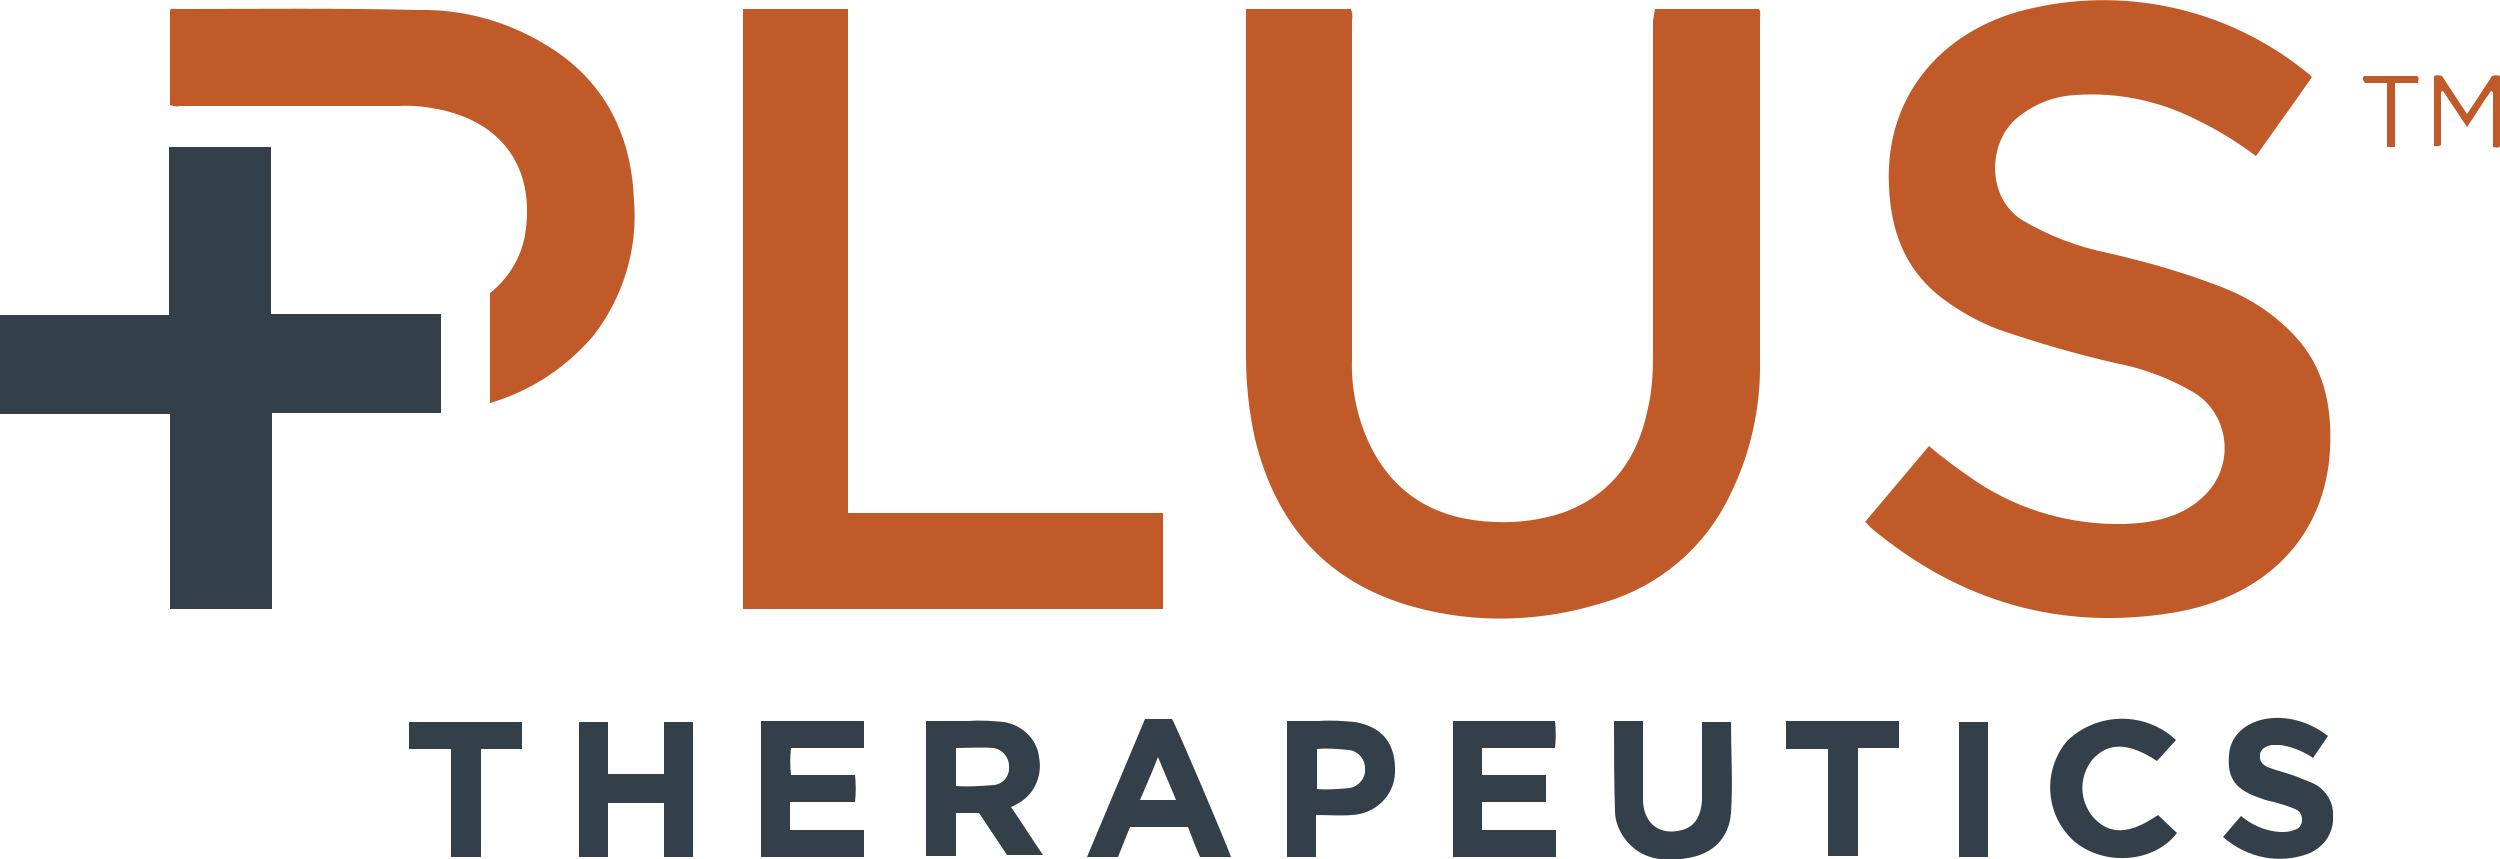 <?xml version="1.0" encoding="utf-8"?>
<!-- Generator: Adobe Illustrator 26.0.1, SVG Export Plug-In . SVG Version: 6.00 Build 0)  -->
<svg version="1.1" id="Layer_1" xmlns="http://www.w3.org/2000/svg" xmlns:xlink="http://www.w3.org/1999/xlink" x="0px" y="0px"
	 viewBox="0 0 250 85.9" style="enable-background:new 0 0 250 85.9;" xml:space="preserve">
<style type="text/css">
	.st0{fill:#C05A28;}
	.st1{fill:#333F49;}
</style>
<path class="st0" d="M165.5,0.9h10.4c0.2,0.3,0.1,0.7,0.1,1c0,11.4,0,22.8,0,34.1c0.1,4.6-0.9,9.2-2.9,13.3
	c-2.5,5.4-7.2,9.4-12.9,11c-6.1,1.9-12.6,2.1-18.8,0.4c-8.7-2.4-13.8-8.2-15.9-16.8c-0.6-2.7-0.9-5.5-0.9-8.3c0-11.3,0-22.7,0-34
	V0.9h10.5c0.1,0.3,0.2,0.7,0.1,1.1c0,11.3,0,22.6,0,33.9c-0.1,2.9,0.5,5.8,1.7,8.4c2.5,5.3,6.9,7.7,12.6,7.9
	c2.3,0.1,4.5-0.2,6.7-0.9c5-1.8,7.6-5.5,8.6-10.5c0.4-1.7,0.5-3.5,0.5-5.2c0-11.2,0-22.3,0-33.5L165.5,0.9z"/>
<path class="st0" d="M186.5,52.2c2.1-2.5,4.2-5,6.4-7.6c1.5,1.3,3.2,2.5,4.8,3.6c4.4,2.9,9.5,4.3,14.7,4.2c3-0.1,5.9-0.7,8.1-2.9
	c2.6-2.6,2.6-6.7,0.1-9.3c-0.4-0.4-0.8-0.7-1.3-1c-2.4-1.4-5.1-2.4-7.8-2.9c-3.9-0.9-7.7-2-11.5-3.3c-2.2-0.8-4.3-2-6.2-3.5
	c-3.4-2.8-4.7-6.5-4.9-10.8c-0.5-9.6,5.9-16.1,14.4-17.9c9.8-2.2,20,0.3,27.7,6.7c0.1,0.1,0.1,0.2,0.2,0.2c-1.8,2.6-3.7,5.2-5.6,7.9
	c-1.9-1.4-3.8-2.6-5.9-3.6c-3.7-1.9-7.9-2.8-12.1-2.5c-2.2,0.1-4.2,0.9-5.9,2.3c-2.9,2.4-3.1,7.9,0.5,10.2c2.7,1.6,5.6,2.7,8.6,3.3
	c3.9,0.9,7.8,2,11.6,3.5c3,1.2,5.6,3,7.7,5.5c2.5,3.1,3.1,6.8,2.9,10.7c-0.5,8.8-6.5,14.6-15.3,16.2c-11.5,2-21.8-1-30.7-8.5
	C186.8,52.5,186.7,52.3,186.5,52.2z"/>
<path class="st0" d="M74.3,0.9h10.5v50.4h31.5v9.6h-42V0.9z"/>
<path class="st1" d="M27.2,60.9H17V41.4H0v-9.9h16.9V14.7h10.2v16.7h17v9.9H27.2V60.9z"/>
<path class="st0" d="M49,40.3v-11c1.8-1.4,3.1-3.5,3.5-5.8c1-6.1-1.7-11-8.3-12.5c-1.4-0.3-2.9-0.5-4.4-0.4c-7.3,0-14.5,0-21.8,0
	c-0.3,0.1-0.7,0-1-0.1V1c0.2-0.2,0.5-0.1,0.7-0.1c8.1,0,16.1-0.1,24.2,0.1c5.2-0.1,10.3,1.6,14.5,4.7c4.7,3.6,6.8,8.6,7,14.4
	c0.4,4.8-1.1,9.6-4,13.4C56.7,36.7,53.1,39.1,49,40.3z"/>
<path class="st1" d="M97.9,81.3h-2.3v4.3h-3V72.1c1.4,0,2.9,0,4.3,0c1.2-0.1,2.3,0,3.5,0.1c1.8,0.3,3.3,1.7,3.5,3.5
	c0.4,2-0.6,4-2.4,4.8c-0.1,0.1-0.2,0.1-0.4,0.2c1.1,1.6,2.1,3.2,3.2,4.8h-3.6L97.9,81.3z M95.6,78.6c1.3,0.1,2.5,0,3.8-0.1
	c0.9-0.1,1.6-0.9,1.5-1.9c0-0.9-0.7-1.7-1.6-1.8l0,0c-1.2-0.1-2.4,0-3.7,0L95.6,78.6z"/>
<path class="st1" d="M76.1,72.1h10.3v2.7h-7.3c-0.1,0.9-0.1,1.8,0,2.7h6.4c0.1,0.9,0.1,1.8,0,2.7H79V83h7.4v2.7H76.1V72.1z"/>
<path class="st1" d="M145.3,72.1h10.2c0.1,0.9,0.1,1.8,0,2.7h-7.3v2.7h6.4v2.7h-6.4V83h7.4v2.7h-10.3L145.3,72.1L145.3,72.1z"/>
<path class="st1" d="M60.8,85.7h-2.9V72.2h2.9v5.2h5.6v-5.2h2.9v13.5h-2.9v-5.4h-5.6C60.8,80.3,60.8,85.7,60.8,85.7z"/>
<path class="st1" d="M114.5,71.9h2.7c0.4,0.6,5.5,12.6,5.9,13.8H120c-0.4-0.9-0.8-1.9-1.2-3H113l-1.2,3h-3.1L114.5,71.9z M117.6,80
	c-0.6-1.5-1.2-2.8-1.8-4.3c-0.3,0.8-0.6,1.5-0.9,2.2s-0.6,1.4-0.9,2.1L117.6,80z"/>
<path class="st1" d="M161.4,72.1h2.9c0,0.6,0,1.2,0,1.7c0,2.1,0,4.2,0,6.3c0.1,2.3,1.7,3.5,3.9,2.9c1.2-0.3,1.9-1.3,2-3
	c0-2.3,0-4.6,0-6.9c0-0.3,0-0.6,0-0.9h2.9c0,3,0.2,6.1,0,9.1c-0.2,2.5-1.8,4.1-4.3,4.5c-2.4,0.4-4.7,0.2-6.3-1.9
	c-0.6-0.8-1-1.8-1-2.8C161.4,78.1,161.4,75.1,161.4,72.1z"/>
<path class="st1" d="M222.3,83.7l1.8-2.1c1.1,0.9,2.4,1.5,3.9,1.6c0.5,0,1,0,1.4-0.2c0.5-0.1,0.8-0.5,0.8-1s-0.2-0.9-0.7-1.1
	c-0.7-0.3-1.4-0.5-2.1-0.7c-0.5-0.1-0.9-0.2-1.4-0.4c-2.4-0.8-3.3-1.9-3.1-4.3c0.1-1.8,1.5-3.2,3.6-3.6c2.2-0.4,4.5,0.3,6.3,1.7
	l-1.5,2.2c-1-0.7-2.1-1.1-3.2-1.3c-0.3,0-0.6,0-0.9,0c-0.6,0.1-1.2,0.4-1.2,1c-0.1,0.7,0.4,1.1,1,1.3c0.8,0.3,1.7,0.5,2.5,0.8
	c0.5,0.2,1,0.4,1.5,0.6c1.4,0.5,2.4,1.9,2.3,3.4c0.1,1.6-0.8,3-2.3,3.7C228,86.5,224.7,85.8,222.3,83.7z"/>
<path class="st1" d="M131.6,85.7h-2.9V72.1c1,0,2.1,0,3.2,0c1.2-0.1,2.4,0,3.6,0.1c2.8,0.5,4.1,2.2,4,5.1c-0.1,2.3-2,4.1-4.3,4.2
	c-1.1,0.1-2.3,0-3.6,0V85.7L131.6,85.7z M131.7,78.9c1.1,0.1,2.2,0,3.3-0.1c0.9-0.2,1.6-1,1.5-2c0-0.9-0.7-1.7-1.6-1.8
	c-1.1-0.1-2.1-0.2-3.2-0.1V78.9z"/>
<path class="st1" d="M217.6,74l-1.9,2.1c-2.9-1.9-4.9-1.9-6.5-0.1c-1.3,1.7-1.3,4,0.1,5.7c1.6,1.8,3.6,1.8,6.5-0.2l1.9,1.8
	c-2.2,2.9-7.1,3.4-10.2,0.9c-3-2.6-3.3-7.1-0.8-10.1C209.7,71.2,214.5,71.1,217.6,74L217.6,74z"/>
<path class="st1" d="M52.2,72.2v2.7h-4.1v10.8h-3V74.9h-4.2v-2.7C40.9,72.2,52.2,72.2,52.2,72.2z"/>
<path class="st1" d="M178.6,74.9v-2.8h11.3v2.7h-4.1v10.8h-3V74.9H178.6z"/>
<path class="st1" d="M198.8,85.7h-2.9V72.2h2.9V85.7z"/>
<path class="st0" d="M250,7.6v7c-0.2,0.3-0.4,0.1-0.7,0.1V9.2l-0.2-0.1c-0.8,1.1-1.5,2.3-2.4,3.6l-2.4-3.6l-0.2,0.1v5.3
	c-0.3,0.2-0.5,0.1-0.7,0.1v-7c0.2-0.1,0.5-0.1,0.8,0l2.5,3.8c0.9-1.3,1.7-2.6,2.5-3.8C249.5,7.5,249.7,7.5,250,7.6z"/>
<path class="st0" d="M239.5,14.7h-0.8V8.3h-2.2c-0.2-0.2-0.3-0.5-0.1-0.7h5.3c0.3,0.2,0.1,0.4,0.1,0.7h-2.3V14.7z"/>
</svg>
